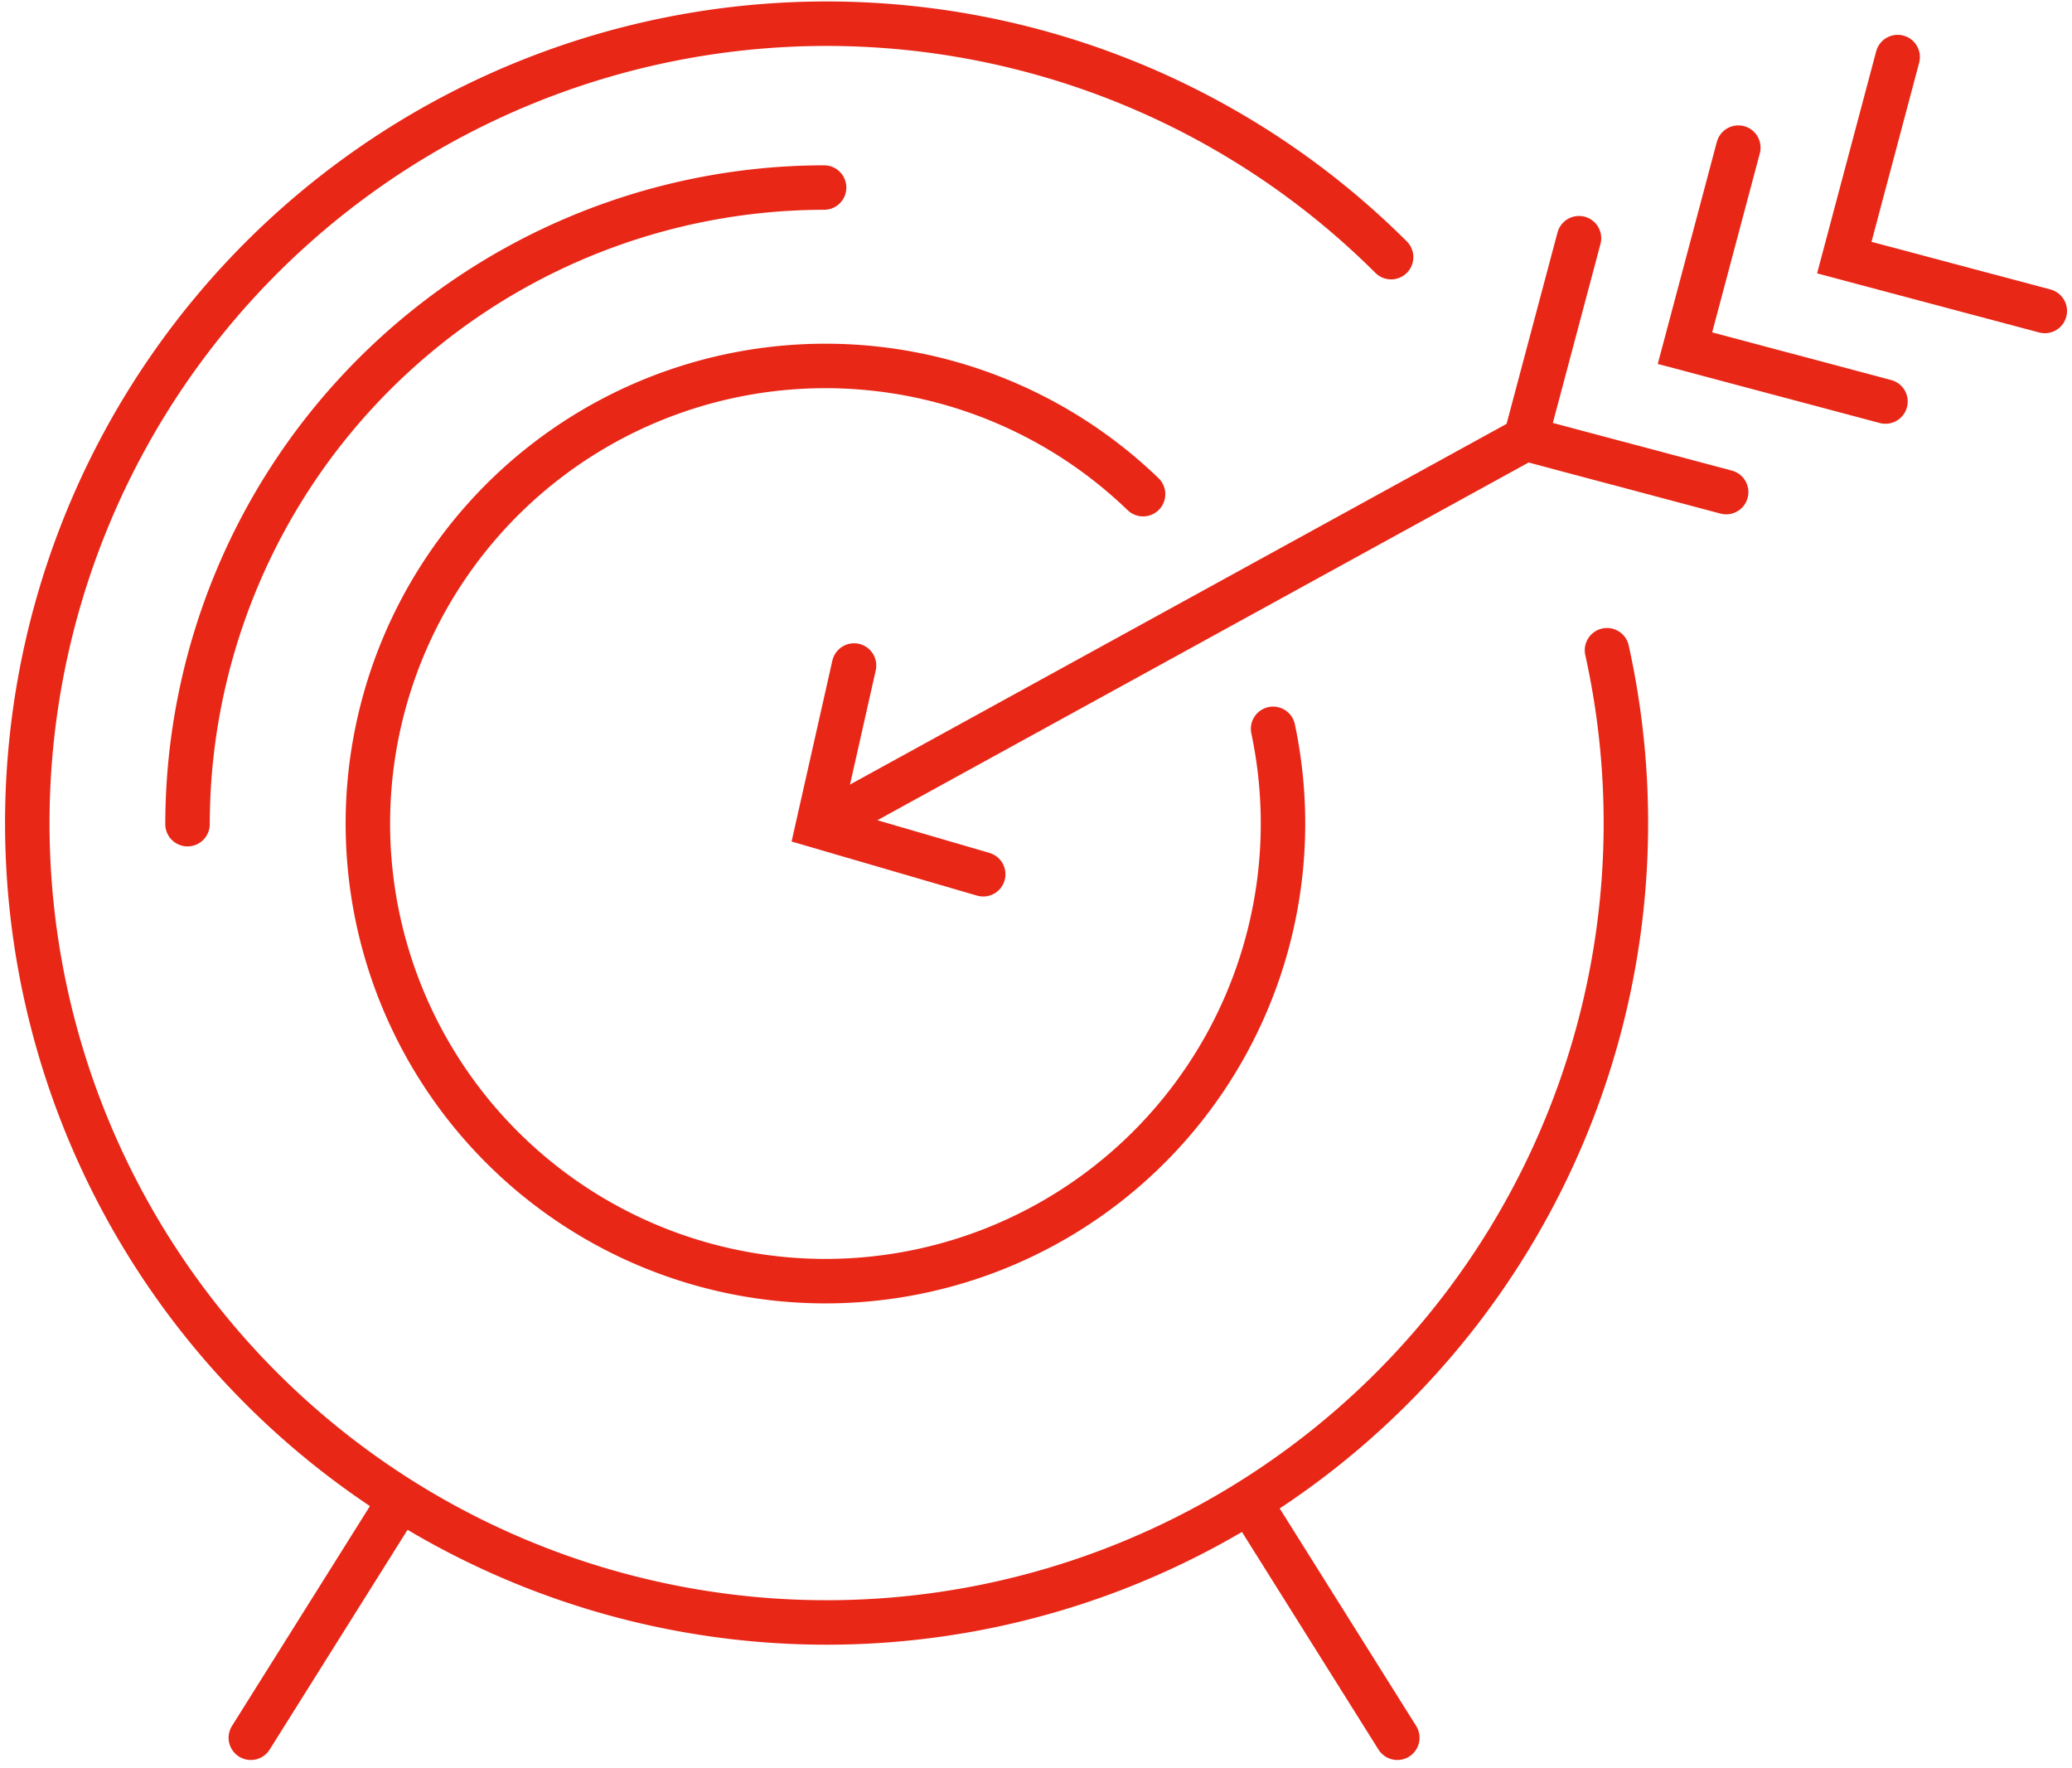 <?xml version="1.0" encoding="UTF-8"?>
<svg xmlns="http://www.w3.org/2000/svg" width="93.189" height="79.527" viewBox="0 0 93.189 79.527">
  <g id="Grupo_90" data-name="Grupo 90" transform="translate(1 1)">
    <path id="Caminho_57" data-name="Caminho 57" d="M343.772,1057.76a35.949,35.949,0,1,0,9.71,17.678" transform="translate(-282.207 -1047.196)" fill="none" stroke="#e82717" stroke-linecap="round" stroke-miterlimit="10" stroke-width="2"></path>
    <path id="Caminho_58" data-name="Caminho 58" d="M321.133,1057.492a28.663,28.663,0,0,0-28.63,28.629" transform="translate(-285.069 -1050.058)" fill="none" stroke="#e82717" stroke-linecap="round" stroke-miterlimit="10" stroke-width="2"></path>
    <path id="Caminho_59" data-name="Caminho 59" d="M338.555,1074.357a20.579,20.579,0,1,0,5.848,10.554" transform="translate(-288.145 -1053.134)" fill="none" stroke="#e82717" stroke-linecap="round" stroke-miterlimit="10" stroke-width="2"></path>
    <line id="Linha_18" data-name="Linha 18" x1="6.483" y2="10.332" transform="translate(10.281 66.817)" fill="none" stroke="#e82717" stroke-linecap="round" stroke-miterlimit="10" stroke-width="2"></line>
    <line id="Linha_19" data-name="Linha 19" x2="6.483" y2="10.332" transform="translate(55.362 66.817)" fill="none" stroke="#e82717" stroke-linecap="round" stroke-miterlimit="10" stroke-width="2"></line>
    <line id="Linha_20" data-name="Linha 20" y1="17.332" x2="31.554" transform="translate(36.063 18.731)" fill="none" stroke="#e82717" stroke-linecap="round" stroke-miterlimit="10" stroke-width="2"></line>
    <path id="Caminho_60" data-name="Caminho 60" d="M384.876,1072.066l-9.019-2.4,2.4-9.018" transform="translate(-308.241 -1050.936)" fill="none" stroke="#e82717" stroke-linecap="round" stroke-miterlimit="10" stroke-width="2"></path>
    <path id="Caminho_61" data-name="Caminho 61" d="M394.8,1066.425l-9.018-2.4,2.4-9.018" transform="translate(-311 -1049.368)" fill="none" stroke="#e82717" stroke-linecap="round" stroke-miterlimit="10" stroke-width="2"></path>
    <path id="Caminho_62" data-name="Caminho 62" d="M404.724,1060.785l-9.018-2.4,2.4-9.019" transform="translate(-313.758 -1047.8)" fill="none" stroke="#e82717" stroke-linecap="round" stroke-miterlimit="10" stroke-width="2"></path>
    <path id="Caminho_63" data-name="Caminho 63" d="M333.395,1087.263l-1.627,7.219,7.437,2.169" transform="translate(-295.984 -1058.334)" fill="none" stroke="#e82717" stroke-linecap="round" stroke-miterlimit="10" stroke-width="2"></path>
  </g>
</svg>
